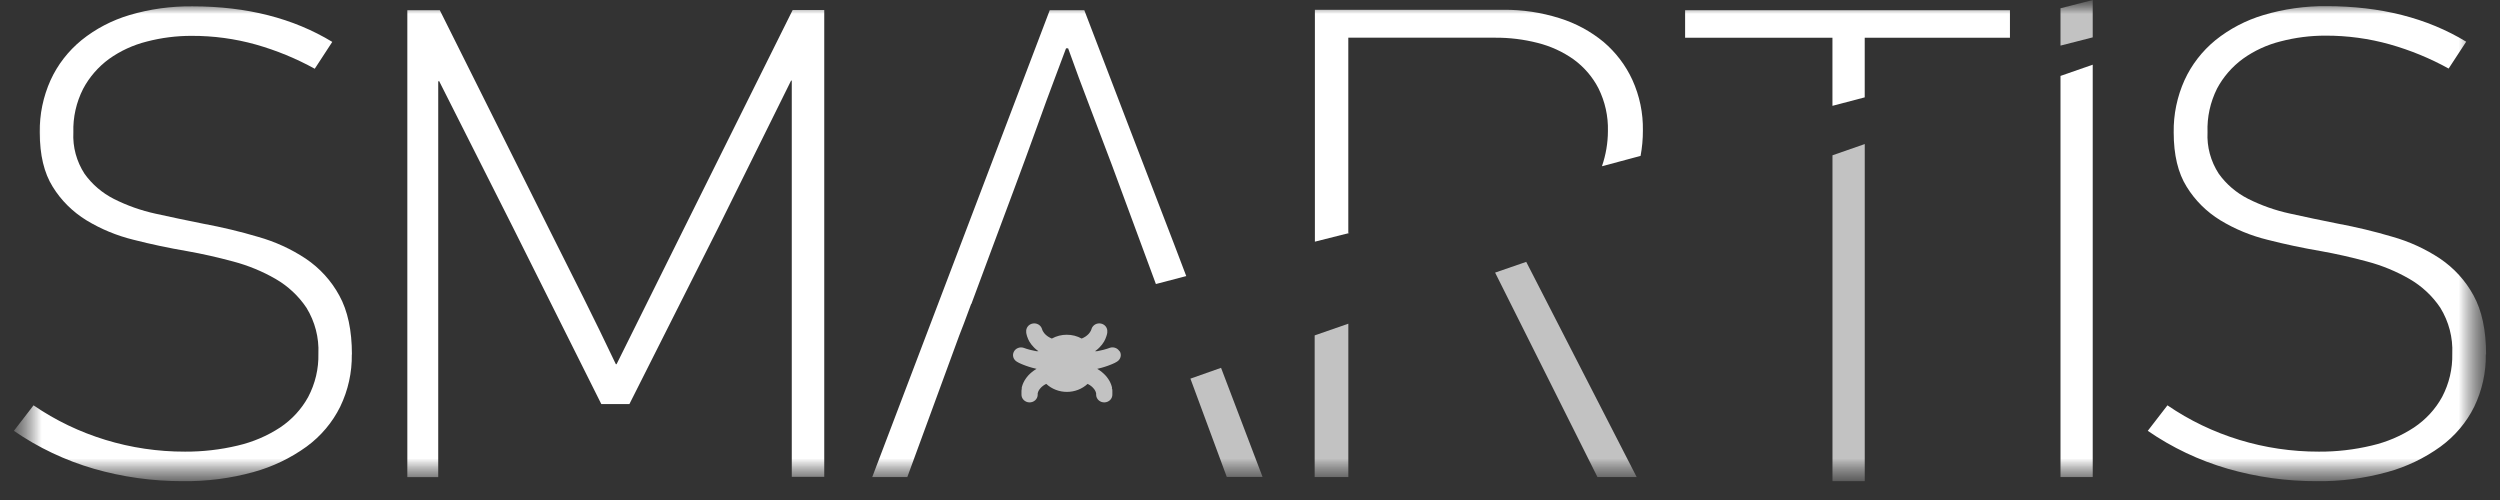 <?xml version="1.0" encoding="UTF-8"?> <svg xmlns="http://www.w3.org/2000/svg" width="90" height="18" viewBox="0 0 90 18" fill="none"><rect x="0" y="0" width="90" height="18" fill="#333333" stroke="none"/><g clip-path="url(#clip0_90_1711)"><mask id="mask0_90_1711" style="mask-type:luminance" maskUnits="userSpaceOnUse" x="0" y="0" width="90" height="18"><path d="M89.5 0H0.5V17.576H89.5V0Z" fill="white"></path></mask><g mask="url(#mask0_90_1711)"><mask id="mask1_90_1711" style="mask-type:luminance" maskUnits="userSpaceOnUse" x="0" y="0" width="90" height="18"><path d="M89.5 0.001H0.5V17.323H89.5V0.001Z" fill="white"></path></mask><g mask="url(#mask1_90_1711)"><path d="M40.298 12.641C40.263 12.585 40.209 12.542 40.145 12.521C40.08 12.499 40.01 12.5 39.946 12.524L39.856 12.555L39.805 12.57L39.724 12.593L39.685 12.602L39.595 12.622L39.496 12.643H39.468H39.42L39.48 12.598L39.51 12.574L39.523 12.563L39.537 12.55L39.564 12.525L39.589 12.499C39.651 12.438 39.704 12.369 39.747 12.295C39.781 12.235 39.808 12.173 39.829 12.108L39.846 12.053L39.862 11.982V11.95C39.87 11.882 39.851 11.813 39.809 11.757C39.767 11.701 39.705 11.662 39.634 11.648C39.564 11.633 39.49 11.645 39.428 11.679C39.366 11.714 39.319 11.769 39.297 11.835C39.297 11.835 39.297 11.846 39.287 11.866C39.281 11.883 39.274 11.899 39.266 11.915C39.253 11.94 39.237 11.964 39.219 11.987C39.195 12.018 39.168 12.046 39.137 12.071C39.12 12.086 39.1 12.101 39.081 12.114C39.059 12.129 39.035 12.143 39.011 12.155L38.941 12.188C38.778 12.098 38.592 12.05 38.403 12.051C38.215 12.05 38.029 12.098 37.866 12.188L37.795 12.155C37.771 12.143 37.748 12.129 37.725 12.114C37.706 12.101 37.687 12.086 37.669 12.071C37.639 12.046 37.611 12.018 37.587 11.987C37.569 11.964 37.554 11.94 37.54 11.915C37.532 11.899 37.525 11.883 37.519 11.866C37.519 11.848 37.509 11.835 37.509 11.835C37.487 11.769 37.441 11.714 37.378 11.679C37.316 11.645 37.242 11.633 37.172 11.648C37.102 11.662 37.039 11.701 36.997 11.757C36.955 11.813 36.936 11.882 36.944 11.95V11.982L36.96 12.053L36.975 12.108C36.996 12.173 37.024 12.235 37.057 12.295C37.101 12.369 37.154 12.438 37.215 12.499L37.24 12.525L37.268 12.55L37.281 12.563L37.295 12.574L37.324 12.598L37.385 12.643H37.336H37.309L37.209 12.622L37.12 12.602L37.081 12.593L36.999 12.57L36.948 12.555L36.859 12.524C36.791 12.5 36.717 12.501 36.65 12.527C36.583 12.553 36.529 12.601 36.498 12.664C36.466 12.726 36.46 12.796 36.48 12.862C36.501 12.928 36.546 12.985 36.607 13.021L36.641 13.04L36.687 13.066L36.713 13.077L36.75 13.094L36.791 13.112L36.833 13.129L36.929 13.166L37.038 13.203L37.159 13.239L37.223 13.255L37.316 13.278L37.295 13.291C37.193 13.353 37.101 13.428 37.02 13.514C37.001 13.535 36.983 13.555 36.966 13.578L36.919 13.643L36.878 13.708C36.864 13.729 36.855 13.753 36.845 13.773L36.818 13.836C36.81 13.856 36.803 13.876 36.798 13.896L36.783 13.952C36.783 13.952 36.783 13.972 36.783 13.991C36.783 14.01 36.773 14.069 36.773 14.069C36.773 14.069 36.773 14.105 36.773 14.149C36.771 14.165 36.771 14.182 36.773 14.198C36.77 14.272 36.799 14.344 36.852 14.398C36.905 14.452 36.978 14.484 37.055 14.486C37.133 14.489 37.208 14.462 37.265 14.411C37.321 14.361 37.355 14.29 37.357 14.216C37.357 14.216 37.357 14.179 37.357 14.162C37.361 14.145 37.365 14.129 37.371 14.112C37.382 14.083 37.396 14.055 37.414 14.028C37.44 13.992 37.469 13.959 37.501 13.928C37.517 13.914 37.533 13.901 37.55 13.889L37.587 13.863L37.63 13.838L37.665 13.82C37.864 14.005 38.131 14.108 38.409 14.108C38.687 14.108 38.954 14.005 39.153 13.82L39.188 13.838L39.231 13.863L39.268 13.889C39.285 13.901 39.301 13.914 39.317 13.928C39.349 13.959 39.378 13.992 39.404 14.028C39.422 14.055 39.436 14.083 39.447 14.112C39.453 14.129 39.458 14.145 39.461 14.162C39.461 14.179 39.461 14.216 39.461 14.216C39.464 14.29 39.497 14.361 39.553 14.411C39.61 14.462 39.685 14.489 39.763 14.486C39.84 14.484 39.913 14.452 39.967 14.398C40.019 14.344 40.048 14.272 40.045 14.198C40.047 14.182 40.047 14.165 40.045 14.149C40.045 14.105 40.045 14.08 40.045 14.073C40.045 14.066 40.045 14.01 40.033 13.991C40.022 13.972 40.033 13.961 40.033 13.952L40.018 13.896C40.013 13.876 40.007 13.856 39.998 13.836L39.971 13.773C39.961 13.751 39.95 13.729 39.938 13.708L39.897 13.643L39.85 13.578C39.833 13.555 39.815 13.535 39.796 13.514C39.715 13.428 39.623 13.353 39.521 13.291L39.5 13.278L39.593 13.255L39.658 13.239L39.778 13.203L39.887 13.166L39.983 13.129L40.026 13.112L40.067 13.094L40.103 13.077L40.129 13.066L40.175 13.04L40.209 13.021C40.273 12.984 40.319 12.924 40.339 12.854C40.358 12.785 40.349 12.711 40.312 12.648" fill="white" fill-opacity="0.7"></path><path d="M12.665 12.756C12.675 13.406 12.533 14.05 12.248 14.64C11.97 15.205 11.555 15.698 11.037 16.078C10.462 16.494 9.812 16.805 9.119 16.996C8.296 17.223 7.443 17.332 6.587 17.322C5.5 17.325 4.419 17.175 3.379 16.875C2.347 16.575 1.374 16.114 0.5 15.51L1.207 14.592C2.797 15.681 4.705 16.264 6.661 16.259C7.299 16.262 7.936 16.189 8.556 16.041C9.103 15.914 9.621 15.693 10.085 15.389C10.509 15.105 10.855 14.729 11.095 14.29C11.349 13.808 11.475 13.273 11.462 12.733C11.488 12.154 11.339 11.58 11.033 11.08C10.751 10.657 10.37 10.301 9.921 10.041C9.444 9.766 8.929 9.555 8.392 9.413C7.827 9.261 7.275 9.136 6.737 9.041C6.08 8.929 5.435 8.793 4.804 8.631C4.205 8.484 3.634 8.248 3.112 7.931C2.614 7.625 2.198 7.212 1.898 6.724C1.587 6.228 1.431 5.575 1.431 4.767C1.421 4.12 1.554 3.479 1.821 2.885C2.073 2.332 2.454 1.84 2.933 1.447C3.44 1.038 4.028 0.731 4.662 0.542C5.398 0.324 6.165 0.219 6.935 0.229C8.883 0.229 10.559 0.656 11.962 1.508L11.331 2.475C10.664 2.107 9.954 1.815 9.216 1.605C8.464 1.394 7.684 1.288 6.9 1.291C6.355 1.289 5.813 1.358 5.287 1.495C4.795 1.618 4.332 1.832 3.924 2.123C3.534 2.41 3.216 2.777 2.993 3.197C2.745 3.686 2.624 4.224 2.641 4.767C2.614 5.291 2.755 5.811 3.044 6.257C3.314 6.636 3.677 6.947 4.101 7.162C4.575 7.401 5.079 7.579 5.601 7.693C6.163 7.817 6.738 7.938 7.327 8.056C7.998 8.18 8.653 8.337 9.292 8.527C9.903 8.699 10.482 8.964 11.006 9.311C11.515 9.654 11.929 10.11 12.215 10.639C12.518 11.186 12.669 11.894 12.669 12.763" fill="white"></path><path d="M28.504 2.902H28.479L25.848 8.215L22.659 14.546H21.647L18.458 8.17L15.802 2.906C15.802 2.909 15.802 2.913 15.801 2.916C15.8 2.919 15.798 2.922 15.796 2.925C15.793 2.927 15.79 2.929 15.787 2.93C15.783 2.931 15.78 2.931 15.776 2.93V17.177H14.664V0.368H15.833L19.788 8.289C20.194 9.095 20.595 9.896 20.992 10.691C21.39 11.487 21.782 12.294 22.171 13.112H22.196L24.595 8.282L28.536 0.36H29.673V17.168H28.504V2.902Z" fill="white"></path><path d="M89.49 12.756C89.499 13.406 89.357 14.05 89.073 14.641C88.794 15.206 88.378 15.698 87.859 16.078C87.284 16.494 86.633 16.806 85.939 16.996C85.116 17.223 84.263 17.333 83.407 17.322C82.32 17.326 81.239 17.175 80.199 16.875C79.167 16.575 78.195 16.114 77.32 15.51L78.028 14.592C79.618 15.681 81.525 16.264 83.481 16.259C84.12 16.263 84.756 16.189 85.376 16.041C85.923 15.915 86.441 15.694 86.905 15.389C87.329 15.105 87.676 14.729 87.916 14.29C88.169 13.808 88.295 13.274 88.282 12.734C88.308 12.155 88.159 11.58 87.852 11.08C87.569 10.657 87.189 10.301 86.739 10.041C86.263 9.767 85.749 9.555 85.213 9.414C84.647 9.261 84.096 9.137 83.559 9.041C82.902 8.929 82.258 8.793 81.627 8.631C81.028 8.484 80.457 8.248 79.934 7.931C79.436 7.626 79.021 7.212 78.721 6.725C78.409 6.228 78.253 5.576 78.253 4.768C78.243 4.121 78.376 3.479 78.643 2.885C78.896 2.332 79.276 1.84 79.755 1.447C80.263 1.039 80.851 0.731 81.485 0.542C82.219 0.322 82.986 0.214 83.756 0.222C85.704 0.222 87.379 0.648 88.783 1.501L88.151 2.468C87.485 2.099 86.775 1.808 86.036 1.598C85.284 1.387 84.504 1.281 83.721 1.283C83.176 1.282 82.633 1.351 82.108 1.488C81.615 1.611 81.152 1.824 80.745 2.116C80.354 2.403 80.036 2.77 79.813 3.19C79.569 3.68 79.451 4.219 79.471 4.762C79.444 5.286 79.585 5.806 79.874 6.252C80.144 6.631 80.507 6.942 80.931 7.157C81.405 7.395 81.909 7.574 82.431 7.687C82.993 7.812 83.569 7.933 84.157 8.05C84.828 8.175 85.483 8.332 86.122 8.522C86.733 8.694 87.312 8.959 87.836 9.306C88.345 9.649 88.759 10.104 89.046 10.633C89.348 11.181 89.499 11.889 89.499 12.758" fill="white"></path><path d="M74.178 0.297L75.338 0.001V1.345L74.178 1.642V0.297Z" fill="white" fill-opacity="0.7"></path><path d="M65.969 5.591V17.321H67.131V5.186L65.969 5.591Z" fill="white" fill-opacity="0.7"></path><path d="M74.178 17.174V2.733L75.338 2.329V17.174H74.178Z" fill="white"></path><path d="M65.968 3.81L67.13 3.505V1.358H72.358V0.367H60.664V1.358H65.968V3.81Z" fill="white"></path><path d="M48.584 8.385H48.539V1.357H53.83C54.343 1.354 54.856 1.417 55.353 1.544C55.82 1.661 56.261 1.862 56.65 2.138C57.028 2.414 57.334 2.77 57.544 3.179C57.782 3.658 57.899 4.185 57.885 4.717C57.884 5.147 57.811 5.576 57.67 5.985L59.061 5.612C59.117 5.311 59.145 5.005 59.144 4.698C59.155 4.071 59.026 3.45 58.765 2.875C58.526 2.354 58.172 1.888 57.729 1.51C57.264 1.126 56.722 0.834 56.138 0.653C55.485 0.448 54.802 0.346 54.116 0.352H47.336V8.7L48.584 8.385Z" fill="white"></path><path d="M34.969 10.944C35.171 10.397 35.403 9.773 35.664 9.073L36.498 6.838C36.792 6.05 37.066 5.305 37.318 4.604C37.569 3.902 37.793 3.294 37.987 2.781C38.181 2.265 38.311 1.919 38.377 1.741H38.453C38.706 2.45 38.966 3.15 39.232 3.842C39.498 4.533 39.764 5.234 40.029 5.942L41.612 10.225L42.705 9.939C42.557 9.553 42.411 9.162 42.263 8.777C41.188 5.988 40.112 3.185 39.035 0.367H37.791L31.4 17.175H32.663L34.532 12.08C34.617 11.871 34.76 11.493 34.961 10.944" fill="white"></path><path d="M47.328 12.074V17.174H48.54V11.653L47.328 12.074Z" fill="white" fill-opacity="0.7"></path><path d="M53.824 9.814L57.509 17.175H58.921L54.944 9.427L53.824 9.814Z" fill="white" fill-opacity="0.7"></path><path d="M42.855 13.631L44.164 17.169H45.452C44.955 15.853 44.456 14.551 43.958 13.242L42.855 13.631Z" fill="white" fill-opacity="0.7"></path></g></g></g><defs><clipPath id="clip0_90_1711"><rect width="90" height="18" fill="white"></rect></clipPath></defs></svg> 